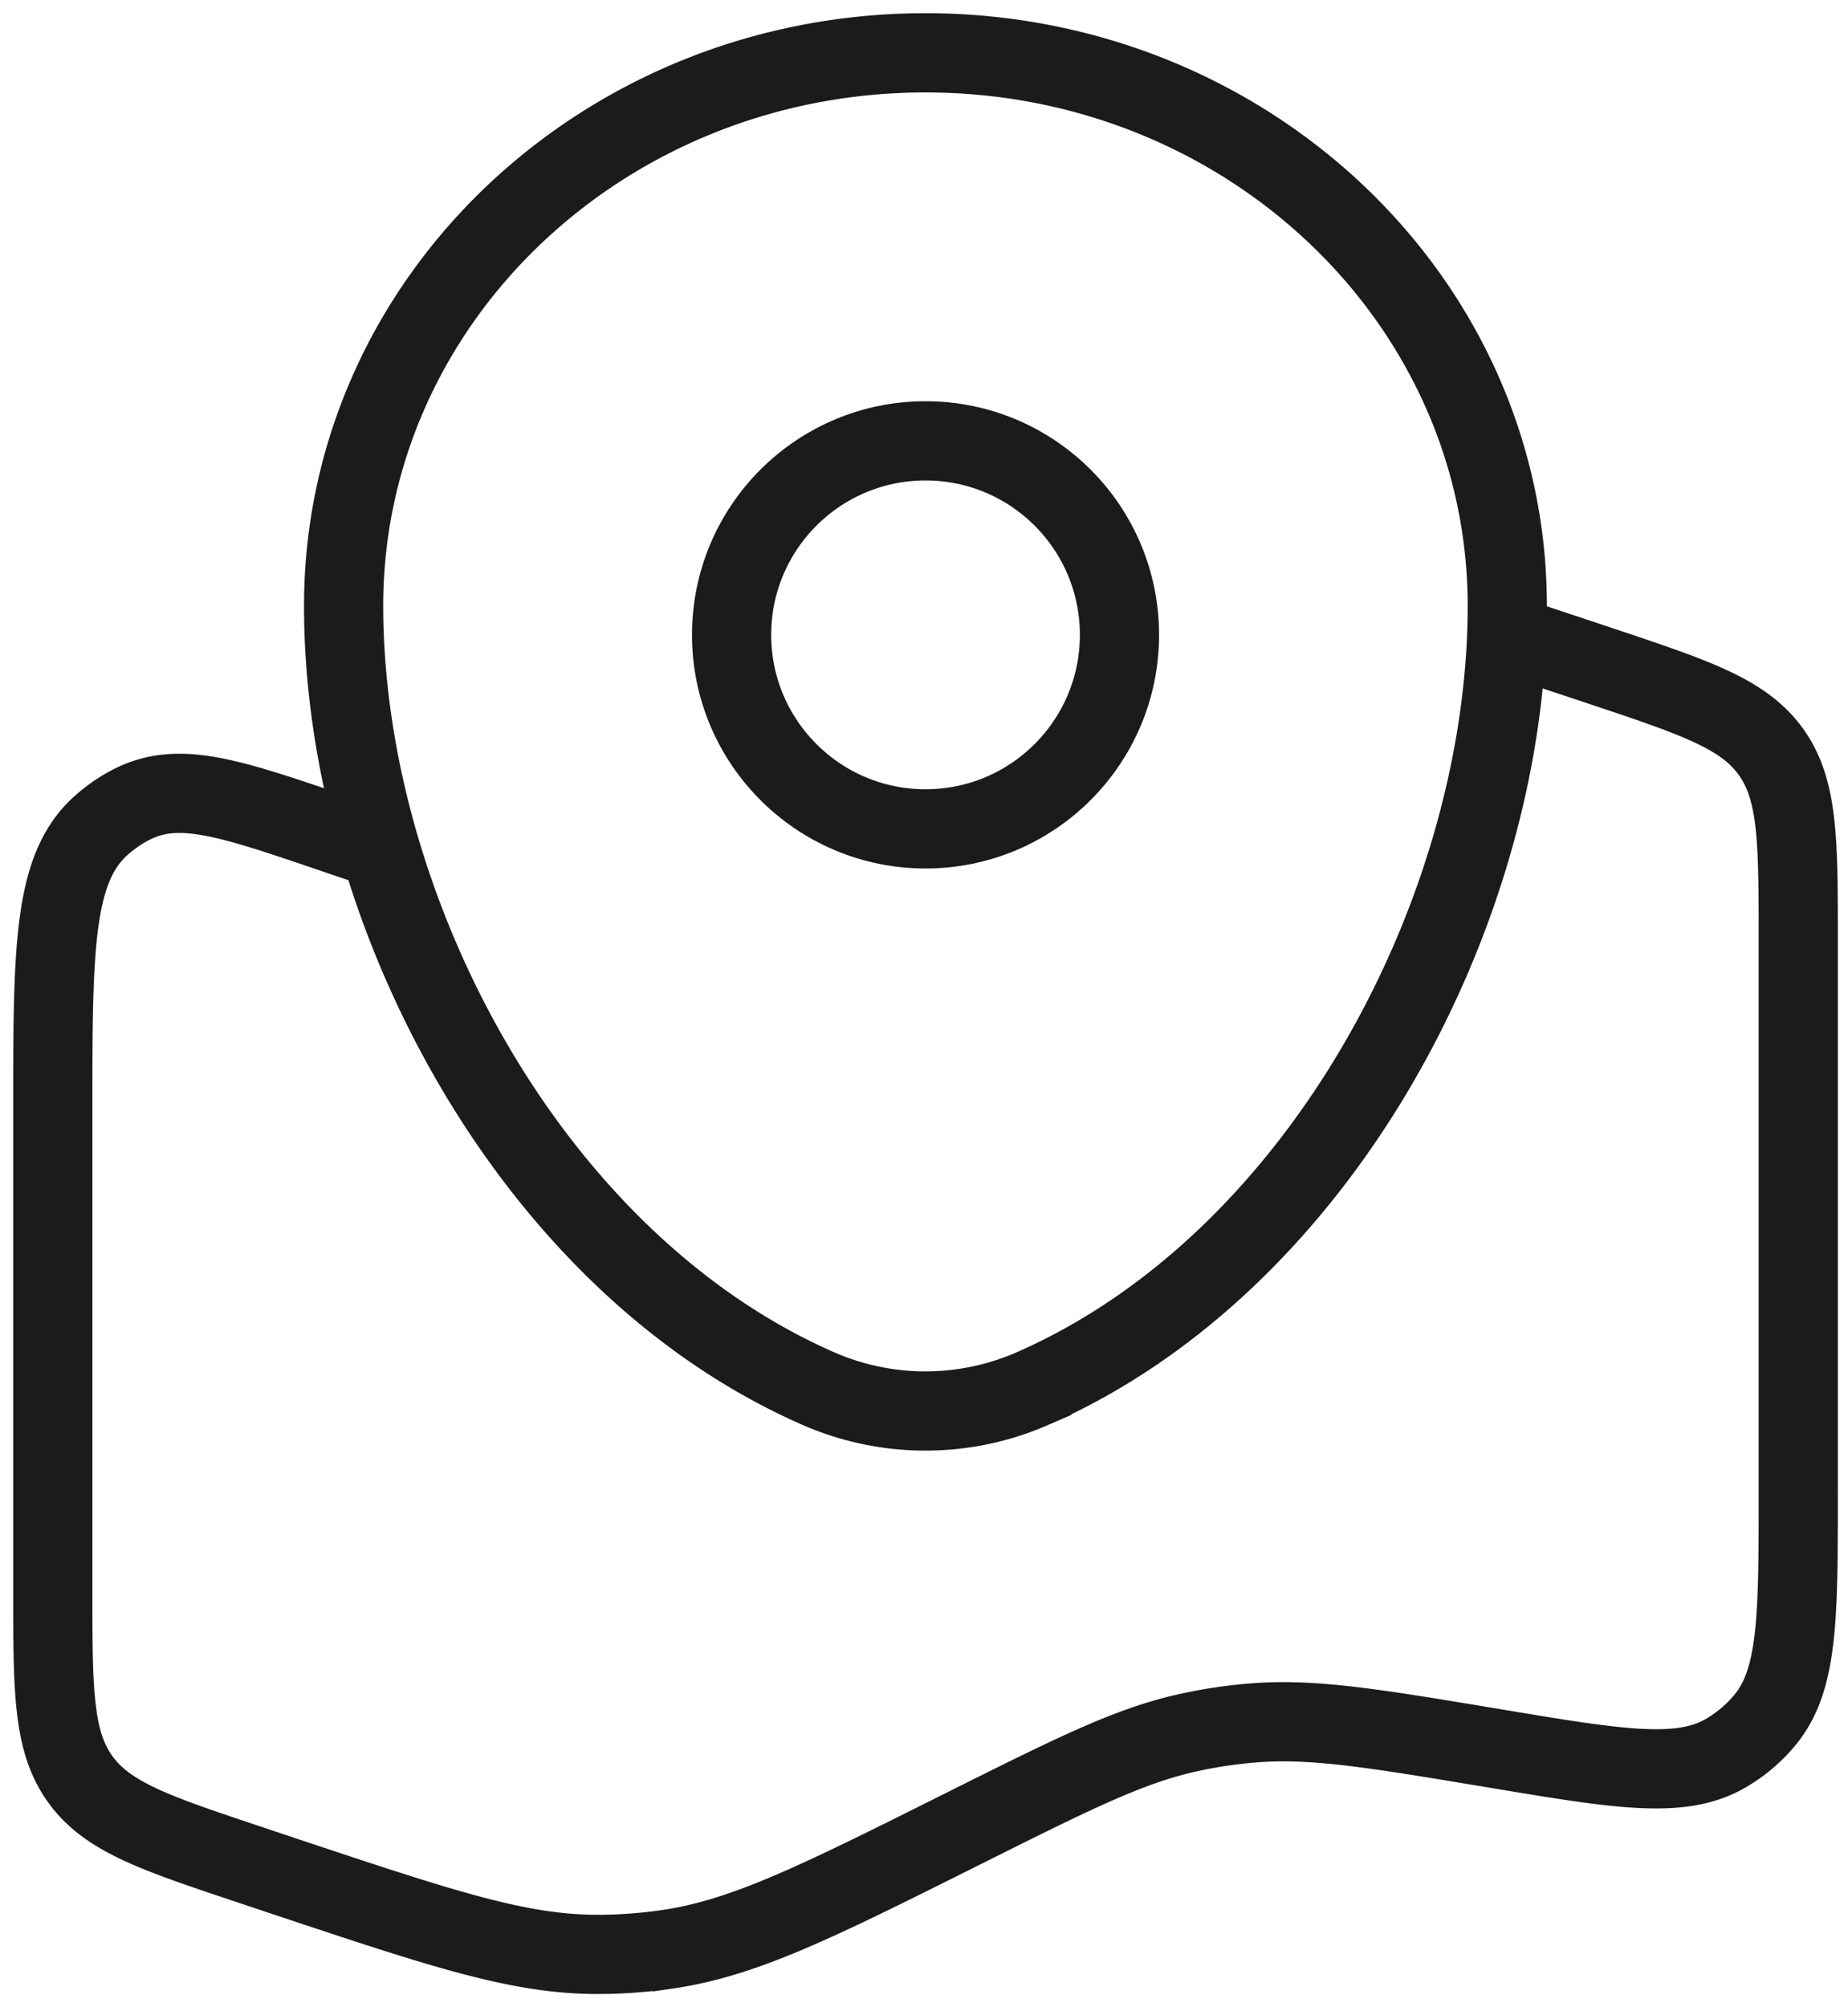 <svg xmlns="http://www.w3.org/2000/svg" width="35" height="38" fill="none"><path d="M28.549 12.02l1.742.58c1.818.606 2.727.91 3.247 1.63.52.722.52 1.68.52 3.597v10.408c0 2.37 0 3.556-.623 4.317-.212.26-.47.477-.76.644-.853.49-2.023.295-4.361-.095-2.308-.384-3.461-.577-4.605-.481-.401.034-.8.093-1.193.18-1.121.244-2.177.772-4.288 1.827-2.754 1.377-4.131 2.066-5.597 2.278a9.18 9.18 0 01-1.334.095c-1.48-.003-2.929-.486-5.825-1.45l-.705-.236c-1.818-.606-2.727-.909-3.247-1.63C1 32.962 1 32.004 1 30.087v-9.053c0-3.047 0-4.57.897-5.39.157-.143.33-.268.516-.371 1.06-.592 2.125-.085 5.015.879" stroke="#1B1B1B" stroke-width="1.5"/><path d="M6.508 11.47C6.508 5.686 11.44 1 17.528 1c6.085 0 11.019 4.687 11.019 10.47 0 5.736-3.517 12.43-9.005 14.824a5.06 5.06 0 01-4.03 0c-5.487-2.394-9.004-9.088-9.004-14.825z" stroke="#1B1B1B" stroke-width="1.5"/><circle cx="17.529" cy="12.019" stroke="#1B1B1B" stroke-width="1.5" r="3.673"/></svg>